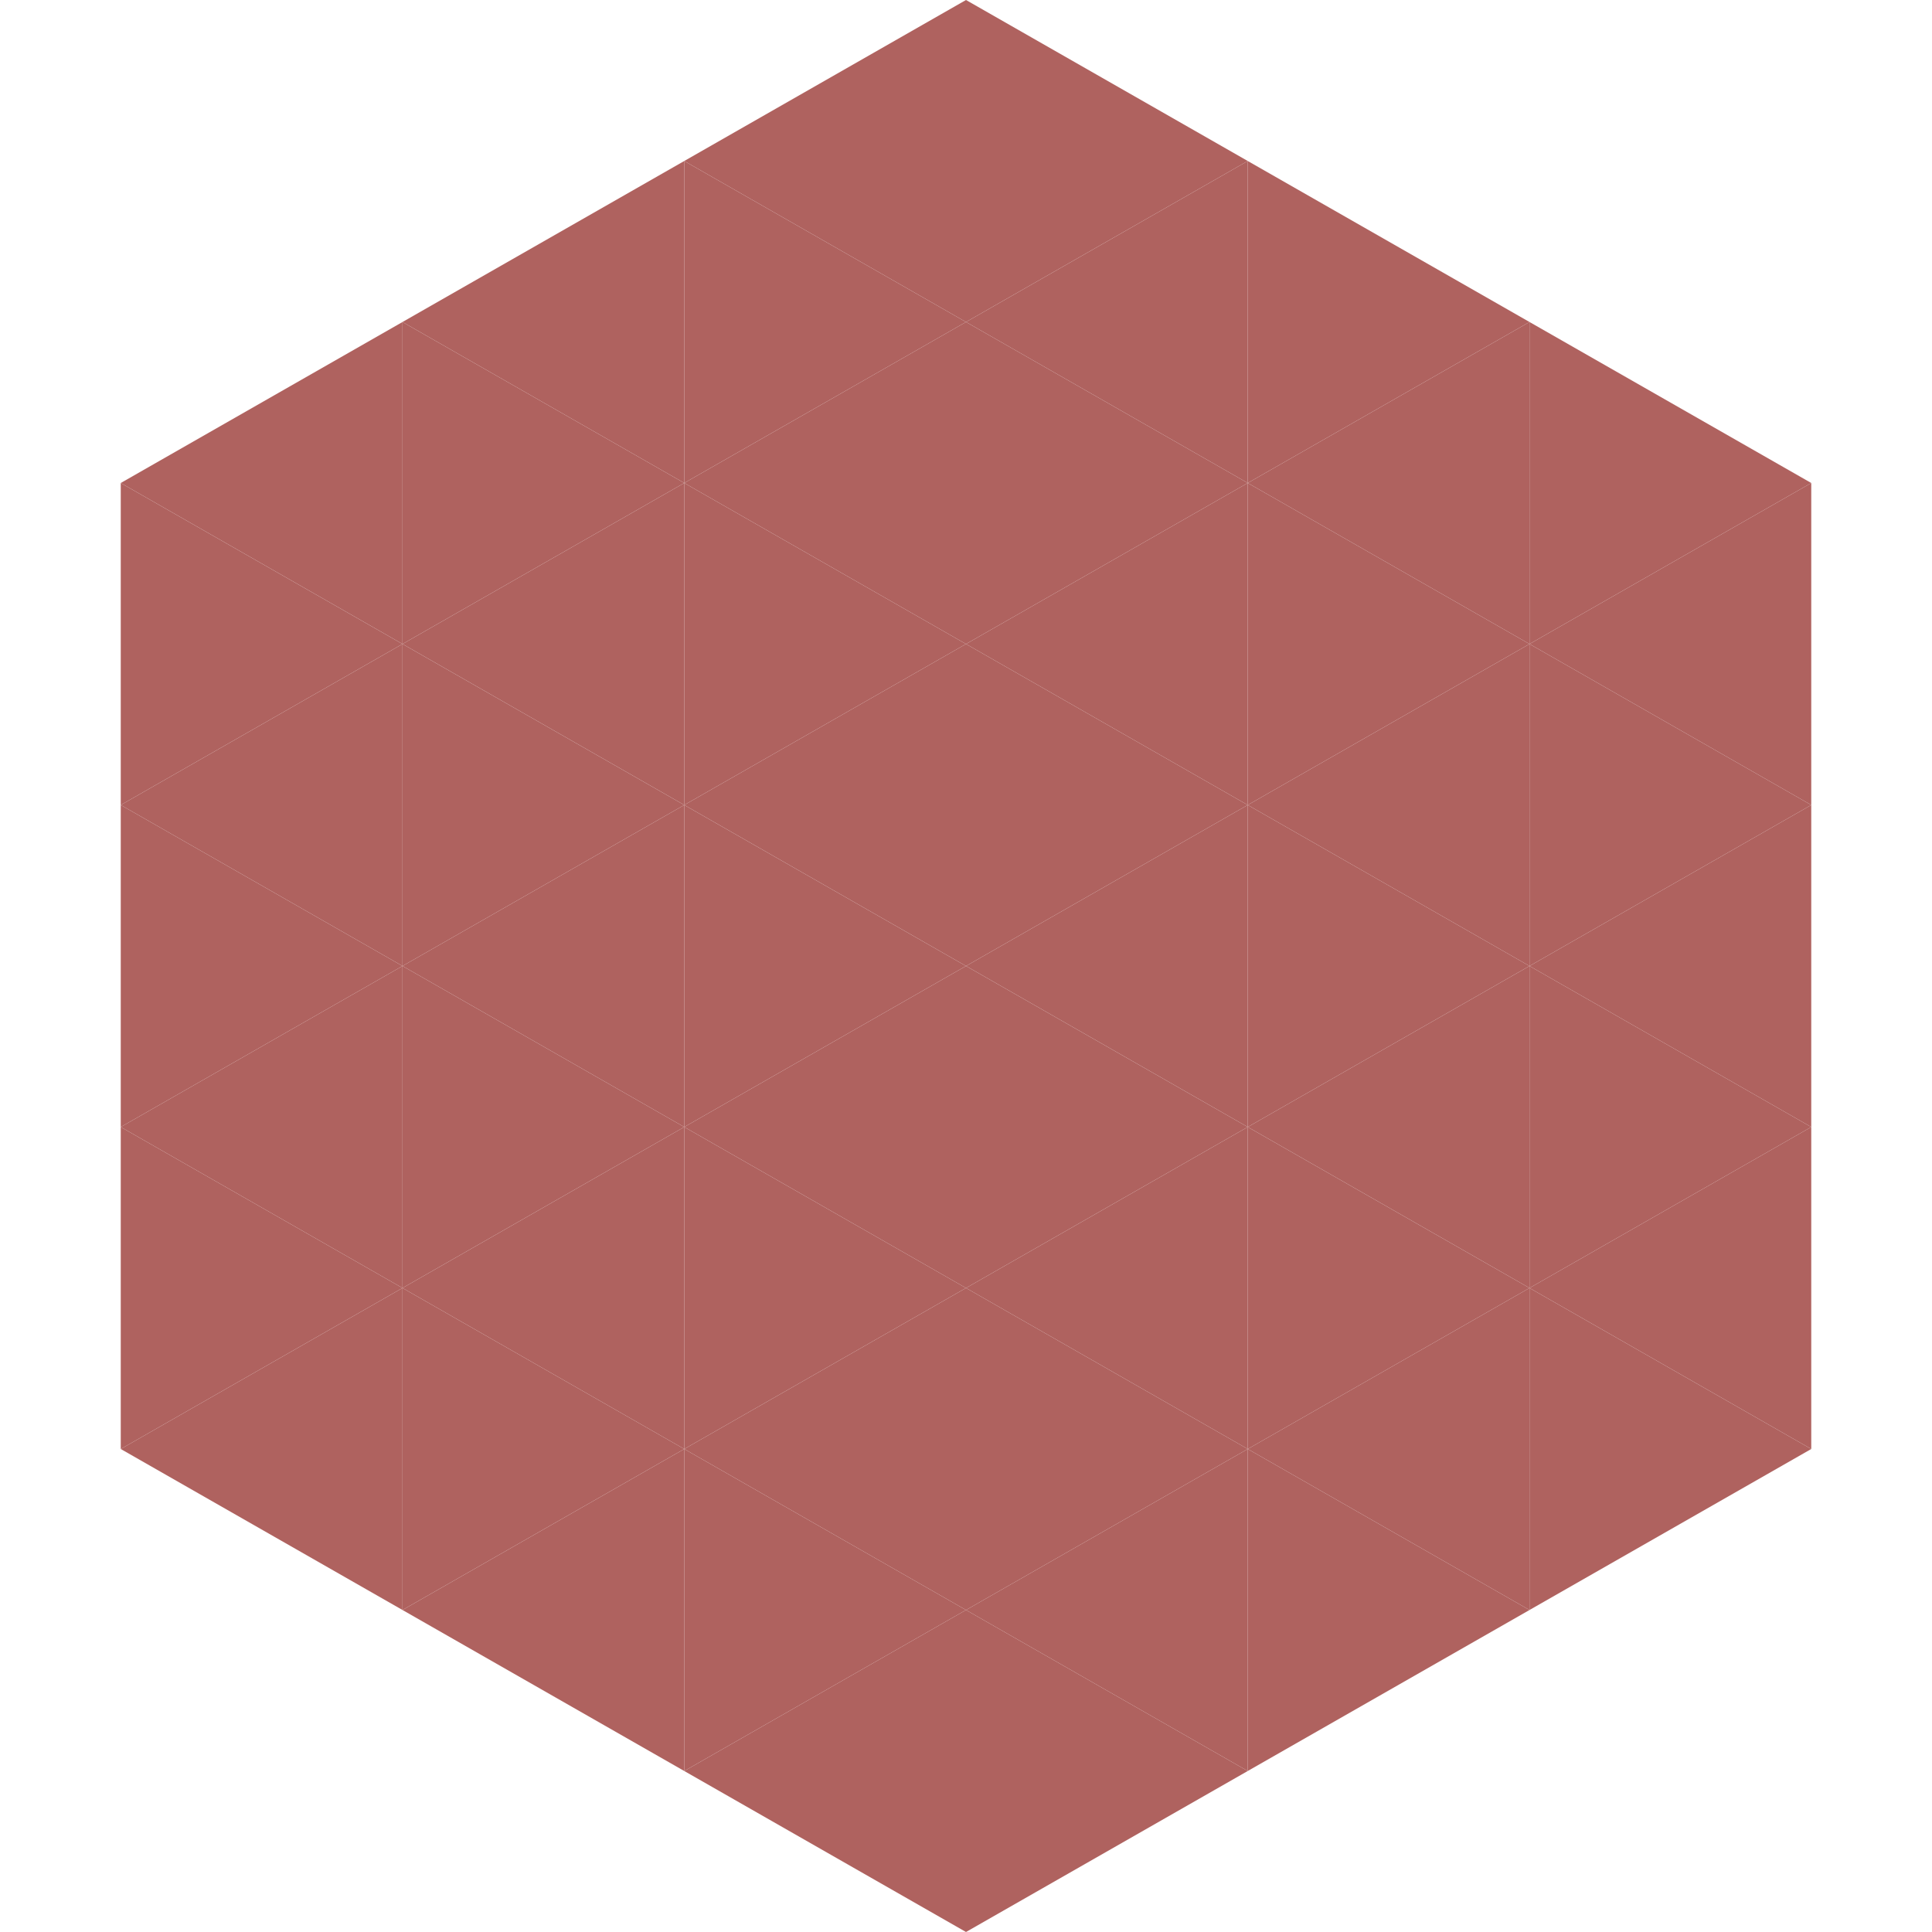 <?xml version="1.0"?>
<!-- Generated by SVGo -->
<svg width="240" height="240"
     xmlns="http://www.w3.org/2000/svg"
     xmlns:xlink="http://www.w3.org/1999/xlink">
<polygon points="50,40 15,60 50,80" style="fill:rgb(175,98,95)" />
<polygon points="190,40 225,60 190,80" style="fill:rgb(175,98,95)" />
<polygon points="15,60 50,80 15,100" style="fill:rgb(175,98,95)" />
<polygon points="225,60 190,80 225,100" style="fill:rgb(175,98,95)" />
<polygon points="50,80 15,100 50,120" style="fill:rgb(175,98,95)" />
<polygon points="190,80 225,100 190,120" style="fill:rgb(175,98,95)" />
<polygon points="15,100 50,120 15,140" style="fill:rgb(175,98,95)" />
<polygon points="225,100 190,120 225,140" style="fill:rgb(175,98,95)" />
<polygon points="50,120 15,140 50,160" style="fill:rgb(175,98,95)" />
<polygon points="190,120 225,140 190,160" style="fill:rgb(175,98,95)" />
<polygon points="15,140 50,160 15,180" style="fill:rgb(175,98,95)" />
<polygon points="225,140 190,160 225,180" style="fill:rgb(175,98,95)" />
<polygon points="50,160 15,180 50,200" style="fill:rgb(175,98,95)" />
<polygon points="190,160 225,180 190,200" style="fill:rgb(175,98,95)" />
<polygon points="15,180 50,200 15,220" style="fill:rgb(255,255,255); fill-opacity:0" />
<polygon points="225,180 190,200 225,220" style="fill:rgb(255,255,255); fill-opacity:0" />
<polygon points="50,0 85,20 50,40" style="fill:rgb(255,255,255); fill-opacity:0" />
<polygon points="190,0 155,20 190,40" style="fill:rgb(255,255,255); fill-opacity:0" />
<polygon points="85,20 50,40 85,60" style="fill:rgb(175,98,95)" />
<polygon points="155,20 190,40 155,60" style="fill:rgb(175,98,95)" />
<polygon points="50,40 85,60 50,80" style="fill:rgb(175,98,95)" />
<polygon points="190,40 155,60 190,80" style="fill:rgb(175,98,95)" />
<polygon points="85,60 50,80 85,100" style="fill:rgb(175,98,95)" />
<polygon points="155,60 190,80 155,100" style="fill:rgb(175,98,95)" />
<polygon points="50,80 85,100 50,120" style="fill:rgb(175,98,95)" />
<polygon points="190,80 155,100 190,120" style="fill:rgb(175,98,95)" />
<polygon points="85,100 50,120 85,140" style="fill:rgb(175,98,95)" />
<polygon points="155,100 190,120 155,140" style="fill:rgb(175,98,95)" />
<polygon points="50,120 85,140 50,160" style="fill:rgb(175,98,95)" />
<polygon points="190,120 155,140 190,160" style="fill:rgb(175,98,95)" />
<polygon points="85,140 50,160 85,180" style="fill:rgb(175,98,95)" />
<polygon points="155,140 190,160 155,180" style="fill:rgb(175,98,95)" />
<polygon points="50,160 85,180 50,200" style="fill:rgb(175,98,95)" />
<polygon points="190,160 155,180 190,200" style="fill:rgb(175,98,95)" />
<polygon points="85,180 50,200 85,220" style="fill:rgb(175,98,95)" />
<polygon points="155,180 190,200 155,220" style="fill:rgb(175,98,95)" />
<polygon points="120,0 85,20 120,40" style="fill:rgb(175,98,95)" />
<polygon points="120,0 155,20 120,40" style="fill:rgb(175,98,95)" />
<polygon points="85,20 120,40 85,60" style="fill:rgb(175,98,95)" />
<polygon points="155,20 120,40 155,60" style="fill:rgb(175,98,95)" />
<polygon points="120,40 85,60 120,80" style="fill:rgb(175,98,95)" />
<polygon points="120,40 155,60 120,80" style="fill:rgb(175,98,95)" />
<polygon points="85,60 120,80 85,100" style="fill:rgb(175,98,95)" />
<polygon points="155,60 120,80 155,100" style="fill:rgb(175,98,95)" />
<polygon points="120,80 85,100 120,120" style="fill:rgb(175,98,95)" />
<polygon points="120,80 155,100 120,120" style="fill:rgb(175,98,95)" />
<polygon points="85,100 120,120 85,140" style="fill:rgb(175,98,95)" />
<polygon points="155,100 120,120 155,140" style="fill:rgb(175,98,95)" />
<polygon points="120,120 85,140 120,160" style="fill:rgb(175,98,95)" />
<polygon points="120,120 155,140 120,160" style="fill:rgb(175,98,95)" />
<polygon points="85,140 120,160 85,180" style="fill:rgb(175,98,95)" />
<polygon points="155,140 120,160 155,180" style="fill:rgb(175,98,95)" />
<polygon points="120,160 85,180 120,200" style="fill:rgb(175,98,95)" />
<polygon points="120,160 155,180 120,200" style="fill:rgb(175,98,95)" />
<polygon points="85,180 120,200 85,220" style="fill:rgb(175,98,95)" />
<polygon points="155,180 120,200 155,220" style="fill:rgb(175,98,95)" />
<polygon points="120,200 85,220 120,240" style="fill:rgb(175,98,95)" />
<polygon points="120,200 155,220 120,240" style="fill:rgb(175,98,95)" />
<polygon points="85,220 120,240 85,260" style="fill:rgb(255,255,255); fill-opacity:0" />
<polygon points="155,220 120,240 155,260" style="fill:rgb(255,255,255); fill-opacity:0" />
</svg>
